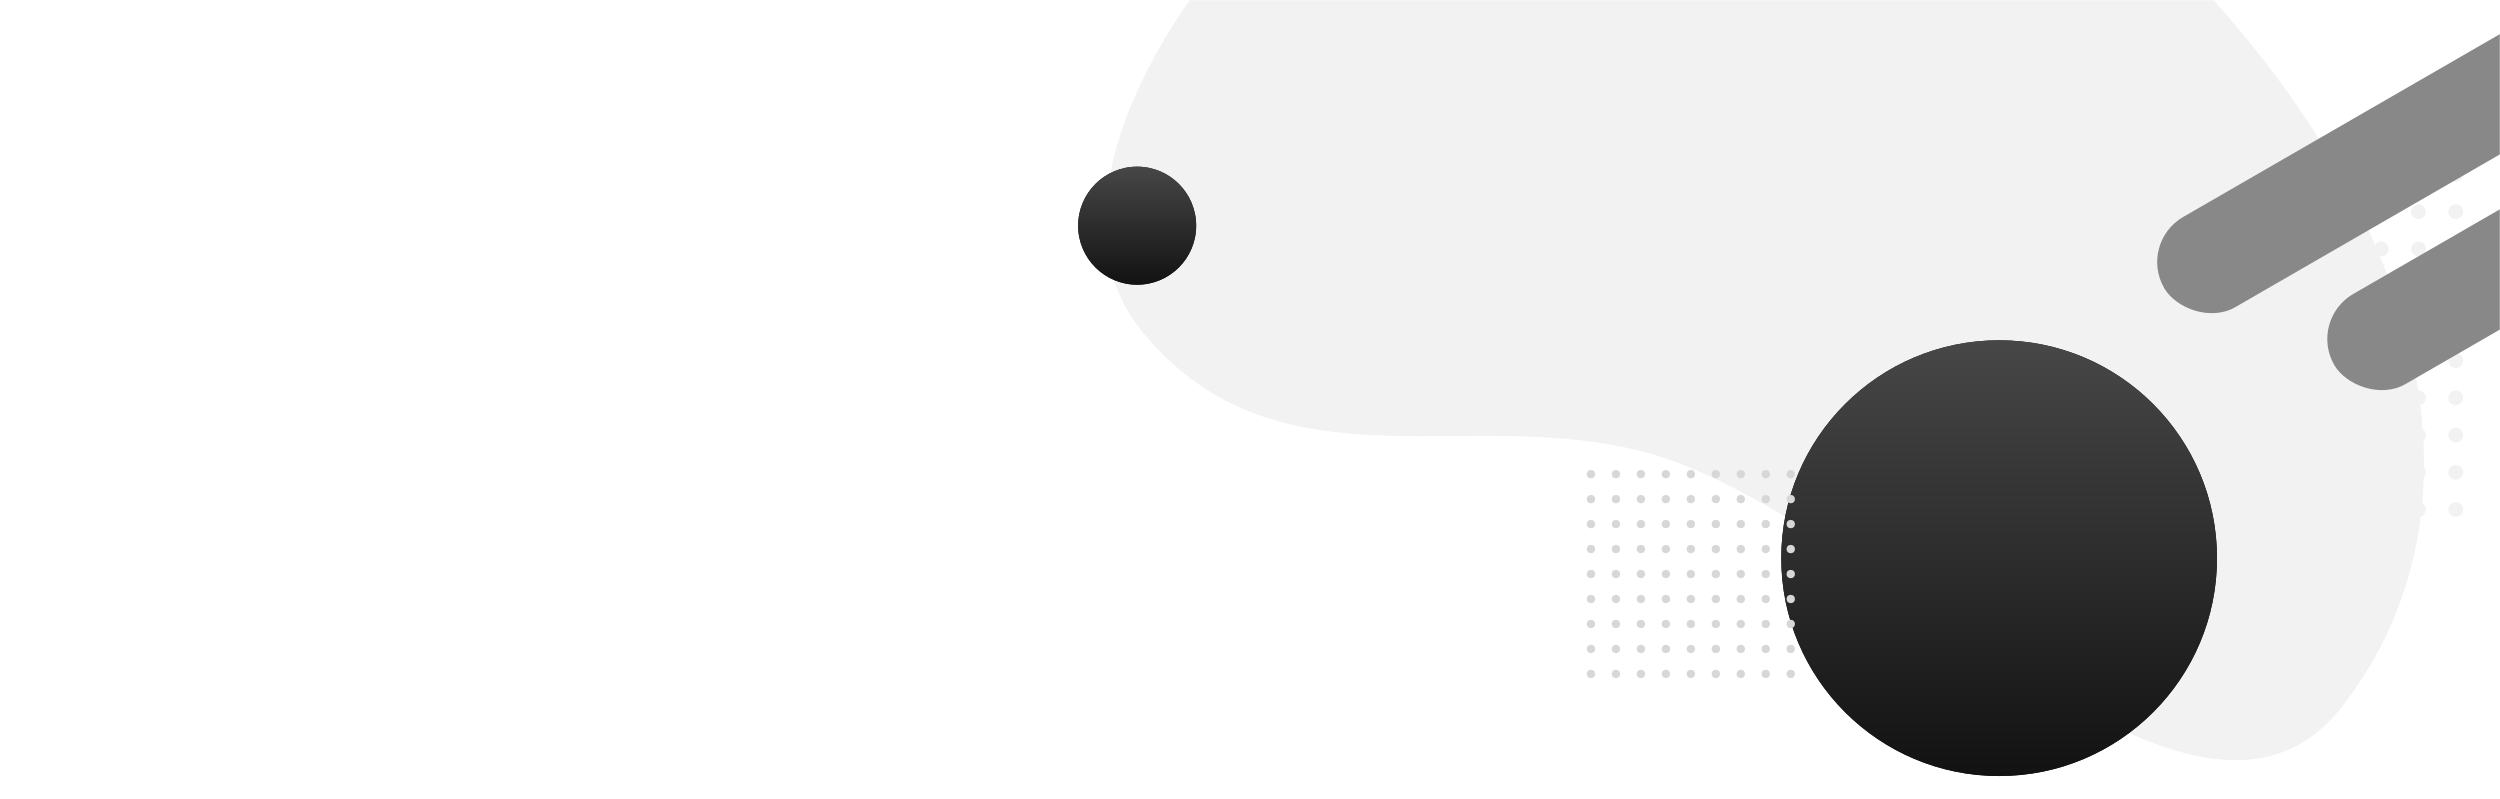 <svg width="1440" height="460" viewBox="0 0 1440 460" fill="none" xmlns="http://www.w3.org/2000/svg">
<mask id="mask0_13369_6111" style="mask-type:alpha" maskUnits="userSpaceOnUse" x="0" y="0" width="1440" height="460">
<rect width="1440" height="460" fill="#D9D9D9"/>
</mask>
<g mask="url(#mask0_13369_6111)">
<g clip-path="url(#clip0_13369_6111)">
<circle cx="1221.49" cy="100.493" r="4.253" fill="#F2F2F2"/>
<circle cx="1242.94" cy="100.493" r="4.253" fill="#F2F2F2"/>
<circle cx="1264.39" cy="100.493" r="4.253" fill="#F2F2F2"/>
<circle cx="1285.83" cy="100.493" r="4.253" fill="#F2F2F2"/>
<circle cx="1307.28" cy="100.493" r="4.253" fill="#F2F2F2"/>
<circle cx="1328.72" cy="100.493" r="4.253" fill="#F2F2F2"/>
<circle cx="1350.17" cy="100.493" r="4.253" fill="#F2F2F2"/>
<circle cx="1371.62" cy="100.493" r="4.253" fill="#F2F2F2"/>
<circle cx="1393.06" cy="100.493" r="4.253" fill="#F2F2F2"/>
<circle cx="1414.51" cy="100.493" r="4.253" fill="#F2F2F2"/>
<circle cx="1221.49" cy="121.939" r="4.253" fill="#F2F2F2"/>
<circle cx="1242.94" cy="121.939" r="4.253" fill="#F2F2F2"/>
<circle cx="1264.39" cy="121.939" r="4.253" fill="#F2F2F2"/>
<circle cx="1285.83" cy="121.939" r="4.253" fill="#F2F2F2"/>
<circle cx="1307.28" cy="121.939" r="4.253" fill="#F2F2F2"/>
<circle cx="1328.72" cy="121.939" r="4.253" fill="#F2F2F2"/>
<circle cx="1350.17" cy="121.939" r="4.253" fill="#F2F2F2"/>
<circle cx="1371.62" cy="121.939" r="4.253" fill="#F2F2F2"/>
<circle cx="1393.06" cy="121.939" r="4.253" fill="#F2F2F2"/>
<circle cx="1414.51" cy="121.939" r="4.253" fill="#F2F2F2"/>
<circle cx="1221.49" cy="143.384" r="4.253" fill="#F2F2F2"/>
<circle cx="1242.94" cy="143.384" r="4.253" fill="#F2F2F2"/>
<circle cx="1264.39" cy="143.384" r="4.253" fill="#F2F2F2"/>
<circle cx="1285.83" cy="143.384" r="4.253" fill="#F2F2F2"/>
<circle cx="1307.28" cy="143.384" r="4.253" fill="#F2F2F2"/>
<circle cx="1328.72" cy="143.384" r="4.253" fill="#F2F2F2"/>
<circle cx="1350.17" cy="143.384" r="4.253" fill="#F2F2F2"/>
<circle cx="1371.62" cy="143.384" r="4.253" fill="#F2F2F2"/>
<circle cx="1393.06" cy="143.384" r="4.253" fill="#F2F2F2"/>
<circle cx="1414.51" cy="143.384" r="4.253" fill="#F2F2F2"/>
<circle cx="1221.49" cy="164.831" r="4.253" fill="#F2F2F2"/>
<circle cx="1242.94" cy="164.831" r="4.253" fill="#F2F2F2"/>
<circle cx="1264.39" cy="164.831" r="4.253" fill="#F2F2F2"/>
<circle cx="1285.83" cy="164.831" r="4.253" fill="#F2F2F2"/>
<circle cx="1307.28" cy="164.831" r="4.253" fill="#F2F2F2"/>
<circle cx="1328.72" cy="164.831" r="4.253" fill="#F2F2F2"/>
<circle cx="1350.17" cy="164.831" r="4.253" fill="#F2F2F2"/>
<circle cx="1371.62" cy="164.831" r="4.253" fill="#F2F2F2"/>
<circle cx="1393.06" cy="164.831" r="4.253" fill="#F2F2F2"/>
<circle cx="1414.51" cy="164.831" r="4.253" fill="#F2F2F2"/>
<circle cx="1221.49" cy="186.277" r="4.253" fill="#F2F2F2"/>
<circle cx="1242.94" cy="186.277" r="4.253" fill="#F2F2F2"/>
<circle cx="1264.39" cy="186.277" r="4.253" fill="#F2F2F2"/>
<circle cx="1285.83" cy="186.277" r="4.253" fill="#F2F2F2"/>
<circle cx="1307.28" cy="186.277" r="4.253" fill="#F2F2F2"/>
<circle cx="1328.72" cy="186.277" r="4.253" fill="#F2F2F2"/>
<circle cx="1350.17" cy="186.277" r="4.253" fill="#F2F2F2"/>
<circle cx="1371.62" cy="186.277" r="4.253" fill="#F2F2F2"/>
<circle cx="1393.06" cy="186.277" r="4.253" fill="#F2F2F2"/>
<circle cx="1414.51" cy="186.277" r="4.253" fill="#F2F2F2"/>
<circle cx="1221.49" cy="207.723" r="4.253" fill="#F2F2F2"/>
<circle cx="1242.94" cy="207.723" r="4.253" fill="#F2F2F2"/>
<circle cx="1264.39" cy="207.723" r="4.253" fill="#F2F2F2"/>
<circle cx="1285.83" cy="207.723" r="4.253" fill="#F2F2F2"/>
<circle cx="1307.28" cy="207.723" r="4.253" fill="#F2F2F2"/>
<circle cx="1328.72" cy="207.723" r="4.253" fill="#F2F2F2"/>
<circle cx="1350.17" cy="207.723" r="4.253" fill="#F2F2F2"/>
<circle cx="1371.62" cy="207.723" r="4.253" fill="#F2F2F2"/>
<circle cx="1393.06" cy="207.723" r="4.253" fill="#F2F2F2"/>
<circle cx="1414.51" cy="207.723" r="4.253" fill="#F2F2F2"/>
<circle cx="1221.49" cy="229.17" r="4.253" fill="#F2F2F2"/>
<circle cx="1242.94" cy="229.17" r="4.253" fill="#F2F2F2"/>
<circle cx="1264.39" cy="229.17" r="4.253" fill="#F2F2F2"/>
<circle cx="1285.83" cy="229.17" r="4.253" fill="#F2F2F2"/>
<circle cx="1307.28" cy="229.17" r="4.253" fill="#F2F2F2"/>
<circle cx="1328.72" cy="229.17" r="4.253" fill="#F2F2F2"/>
<circle cx="1350.17" cy="229.17" r="4.253" fill="#F2F2F2"/>
<circle cx="1371.62" cy="229.17" r="4.253" fill="#F2F2F2"/>
<circle cx="1393.06" cy="229.17" r="4.253" fill="#F2F2F2"/>
<circle cx="1414.51" cy="229.17" r="4.253" fill="#F2F2F2"/>
<circle cx="1221.49" cy="250.615" r="4.253" fill="#F2F2F2"/>
<circle cx="1242.94" cy="250.615" r="4.253" fill="#F2F2F2"/>
<circle cx="1264.39" cy="250.615" r="4.253" fill="#F2F2F2"/>
<circle cx="1285.83" cy="250.615" r="4.253" fill="#F2F2F2"/>
<circle cx="1307.28" cy="250.615" r="4.253" fill="#F2F2F2"/>
<circle cx="1328.72" cy="250.615" r="4.253" fill="#F2F2F2"/>
<circle cx="1350.17" cy="250.615" r="4.253" fill="#F2F2F2"/>
<circle cx="1371.62" cy="250.615" r="4.253" fill="#F2F2F2"/>
<circle cx="1393.06" cy="250.615" r="4.253" fill="#F2F2F2"/>
<circle cx="1414.51" cy="250.615" r="4.253" fill="#F2F2F2"/>
<circle cx="1221.49" cy="272.061" r="4.253" fill="#F2F2F2"/>
<circle cx="1242.94" cy="272.061" r="4.253" fill="#F2F2F2"/>
<circle cx="1264.39" cy="272.061" r="4.253" fill="#F2F2F2"/>
<circle cx="1285.83" cy="272.061" r="4.253" fill="#F2F2F2"/>
<circle cx="1307.28" cy="272.061" r="4.253" fill="#F2F2F2"/>
<circle cx="1328.72" cy="272.061" r="4.253" fill="#F2F2F2"/>
<circle cx="1350.17" cy="272.061" r="4.253" fill="#F2F2F2"/>
<circle cx="1371.62" cy="272.061" r="4.253" fill="#F2F2F2"/>
<circle cx="1393.06" cy="272.061" r="4.253" fill="#F2F2F2"/>
<circle cx="1414.51" cy="272.061" r="4.253" fill="#F2F2F2"/>
<circle cx="1221.49" cy="293.507" r="4.253" fill="#F2F2F2"/>
<circle cx="1242.94" cy="293.507" r="4.253" fill="#F2F2F2"/>
<circle cx="1264.39" cy="293.507" r="4.253" fill="#F2F2F2"/>
<circle cx="1285.83" cy="293.507" r="4.253" fill="#F2F2F2"/>
<circle cx="1307.28" cy="293.507" r="4.253" fill="#F2F2F2"/>
<circle cx="1328.72" cy="293.507" r="4.253" fill="#F2F2F2"/>
<circle cx="1350.17" cy="293.507" r="4.253" fill="#F2F2F2"/>
<circle cx="1371.62" cy="293.507" r="4.253" fill="#F2F2F2"/>
<circle cx="1393.06" cy="293.507" r="4.253" fill="#F2F2F2"/>
<circle cx="1414.51" cy="293.507" r="4.253" fill="#F2F2F2"/>
</g>
<path fill-rule="evenodd" clip-rule="evenodd" d="M955.486 262.833C1088.19 304.567 1264.2 516.559 1349.39 406.579C1441.18 288.08 1400.37 102.087 1206.81 -67.055C1119.96 -142.952 961.456 -176.392 845.883 -133.713C725.638 -89.31 581.341 98.429 658.186 191.388C737.725 287.606 851.302 230.07 955.486 262.833Z" fill="#F2F2F2"/>
<g filter="url(#filter0_d_13369_6111)">
<rect x="1215.56" y="123.947" width="418" height="60" rx="30" transform="rotate(-30 1215.56 123.947)" fill="#888888"/>
</g>
<g filter="url(#filter1_d_13369_6111)">
<rect x="1313.54" y="168.279" width="410" height="60" rx="30" transform="rotate(-30 1313.54 168.279)" fill="#888888"/>
</g>
<g filter="url(#filter2_d_13369_6111)">
<circle cx="1127.5" cy="297.5" r="125.5" fill="#121212"/>
<circle cx="1127.5" cy="297.5" r="125.5" fill="url(#paint0_linear_13369_6111)"/>
</g>
<circle cx="916.397" cy="273.11" r="2.397" fill="#D7D7D7"/>
<circle cx="930.782" cy="273.11" r="2.397" fill="#D7D7D7"/>
<circle cx="945.165" cy="273.11" r="2.397" fill="#D7D7D7"/>
<circle cx="959.55" cy="273.11" r="2.397" fill="#D7D7D7"/>
<circle cx="973.932" cy="273.11" r="2.397" fill="#D7D7D7"/>
<circle cx="988.317" cy="273.11" r="2.397" fill="#D7D7D7"/>
<circle cx="1002.7" cy="273.11" r="2.397" fill="#D7D7D7"/>
<circle cx="1017.08" cy="273.11" r="2.397" fill="#D7D7D7"/>
<circle cx="1031.47" cy="273.11" r="2.397" fill="#D7D7D7"/>
<circle cx="916.397" cy="287.494" r="2.397" fill="#D7D7D7"/>
<circle cx="930.782" cy="287.494" r="2.397" fill="#D7D7D7"/>
<circle cx="945.165" cy="287.494" r="2.397" fill="#D7D7D7"/>
<circle cx="959.55" cy="287.494" r="2.397" fill="#D7D7D7"/>
<circle cx="973.932" cy="287.494" r="2.397" fill="#D7D7D7"/>
<circle cx="988.317" cy="287.494" r="2.397" fill="#D7D7D7"/>
<circle cx="1002.7" cy="287.494" r="2.397" fill="#D7D7D7"/>
<circle cx="1017.08" cy="287.494" r="2.397" fill="#D7D7D7"/>
<circle cx="1031.47" cy="287.494" r="2.397" fill="#D7D7D7"/>
<circle cx="916.397" cy="301.878" r="2.397" fill="#D7D7D7"/>
<circle cx="930.782" cy="301.878" r="2.397" fill="#D7D7D7"/>
<circle cx="945.165" cy="301.878" r="2.397" fill="#D7D7D7"/>
<circle cx="959.55" cy="301.878" r="2.397" fill="#D7D7D7"/>
<circle cx="973.932" cy="301.878" r="2.397" fill="#D7D7D7"/>
<circle cx="988.317" cy="301.878" r="2.397" fill="#D7D7D7"/>
<circle cx="1002.7" cy="301.878" r="2.397" fill="#D7D7D7"/>
<circle cx="1017.08" cy="301.878" r="2.397" fill="#D7D7D7"/>
<circle cx="1031.47" cy="301.878" r="2.397" fill="#D7D7D7"/>
<circle cx="916.397" cy="316.262" r="2.397" fill="#D7D7D7"/>
<circle cx="930.782" cy="316.262" r="2.397" fill="#D7D7D7"/>
<circle cx="945.165" cy="316.262" r="2.397" fill="#D7D7D7"/>
<circle cx="959.55" cy="316.262" r="2.397" fill="#D7D7D7"/>
<circle cx="973.932" cy="316.262" r="2.397" fill="#D7D7D7"/>
<circle cx="988.317" cy="316.262" r="2.397" fill="#D7D7D7"/>
<circle cx="1002.7" cy="316.262" r="2.397" fill="#D7D7D7"/>
<circle cx="1017.08" cy="316.262" r="2.397" fill="#D7D7D7"/>
<circle cx="1031.47" cy="316.262" r="2.397" fill="#D7D7D7"/>
<circle cx="916.397" cy="330.645" r="2.397" fill="#D7D7D7"/>
<circle cx="930.782" cy="330.645" r="2.397" fill="#D7D7D7"/>
<circle cx="945.165" cy="330.645" r="2.397" fill="#D7D7D7"/>
<circle cx="959.55" cy="330.645" r="2.397" fill="#D7D7D7"/>
<circle cx="973.932" cy="330.645" r="2.397" fill="#D7D7D7"/>
<circle cx="988.317" cy="330.645" r="2.397" fill="#D7D7D7"/>
<circle cx="1002.7" cy="330.645" r="2.397" fill="#D7D7D7"/>
<circle cx="1017.08" cy="330.645" r="2.397" fill="#D7D7D7"/>
<circle cx="1031.47" cy="330.645" r="2.397" fill="#D7D7D7"/>
<circle cx="916.397" cy="345.029" r="2.397" fill="#D7D7D7"/>
<circle cx="930.782" cy="345.029" r="2.397" fill="#D7D7D7"/>
<circle cx="945.165" cy="345.029" r="2.397" fill="#D7D7D7"/>
<circle cx="959.55" cy="345.029" r="2.397" fill="#D7D7D7"/>
<circle cx="973.932" cy="345.029" r="2.397" fill="#D7D7D7"/>
<circle cx="988.317" cy="345.029" r="2.397" fill="#D7D7D7"/>
<circle cx="1002.7" cy="345.029" r="2.397" fill="#D7D7D7"/>
<circle cx="1017.08" cy="345.029" r="2.397" fill="#D7D7D7"/>
<circle cx="1031.47" cy="345.029" r="2.397" fill="#D7D7D7"/>
<circle cx="916.397" cy="359.413" r="2.397" fill="#D7D7D7"/>
<circle cx="930.782" cy="359.413" r="2.397" fill="#D7D7D7"/>
<circle cx="945.165" cy="359.413" r="2.397" fill="#D7D7D7"/>
<circle cx="959.55" cy="359.413" r="2.397" fill="#D7D7D7"/>
<circle cx="973.932" cy="359.413" r="2.397" fill="#D7D7D7"/>
<circle cx="988.317" cy="359.413" r="2.397" fill="#D7D7D7"/>
<circle cx="1002.7" cy="359.413" r="2.397" fill="#D7D7D7"/>
<circle cx="1017.08" cy="359.413" r="2.397" fill="#D7D7D7"/>
<circle cx="1031.47" cy="359.413" r="2.397" fill="#D7D7D7"/>
<circle cx="916.397" cy="373.797" r="2.397" fill="#D7D7D7"/>
<circle cx="930.782" cy="373.797" r="2.397" fill="#D7D7D7"/>
<circle cx="945.165" cy="373.797" r="2.397" fill="#D7D7D7"/>
<circle cx="959.55" cy="373.797" r="2.397" fill="#D7D7D7"/>
<circle cx="973.932" cy="373.797" r="2.397" fill="#D7D7D7"/>
<circle cx="988.317" cy="373.797" r="2.397" fill="#D7D7D7"/>
<circle cx="1002.7" cy="373.797" r="2.397" fill="#D7D7D7"/>
<circle cx="1017.08" cy="373.797" r="2.397" fill="#D7D7D7"/>
<circle cx="1031.47" cy="373.797" r="2.397" fill="#D7D7D7"/>
<circle cx="916.397" cy="388.181" r="2.397" fill="#D7D7D7"/>
<circle cx="930.782" cy="388.181" r="2.397" fill="#D7D7D7"/>
<circle cx="945.165" cy="388.181" r="2.397" fill="#D7D7D7"/>
<circle cx="959.55" cy="388.181" r="2.397" fill="#D7D7D7"/>
<circle cx="973.932" cy="388.181" r="2.397" fill="#D7D7D7"/>
<circle cx="988.317" cy="388.181" r="2.397" fill="#D7D7D7"/>
<circle cx="1002.7" cy="388.181" r="2.397" fill="#D7D7D7"/>
<circle cx="1017.08" cy="388.181" r="2.397" fill="#D7D7D7"/>
<circle cx="1031.47" cy="388.181" r="2.397" fill="#D7D7D7"/>
<g filter="url(#filter3_d_13369_6111)">
<circle cx="639" cy="114" r="34" fill="#121212"/>
<circle cx="639" cy="114" r="34" fill="url(#paint1_linear_13369_6111)"/>
</g>
</g>
<defs>
<filter id="filter0_d_13369_6111" x="1218.54" y="-82.077" width="418.047" height="287.01" filterUnits="userSpaceOnUse" color-interpolation-filters="sRGB">
<feFlood flood-opacity="0" result="BackgroundImageFix"/>
<feColorMatrix in="SourceAlpha" type="matrix" values="0 0 0 0 0 0 0 0 0 0 0 0 0 0 0 0 0 0 127 0" result="hardAlpha"/>
<feOffset dx="16" dy="16"/>
<feGaussianBlur stdDeviation="12"/>
<feComposite in2="hardAlpha" operator="out"/>
<feColorMatrix type="matrix" values="0 0 0 0 0 0 0 0 0 0 0 0 0 0 0 0 0 0 0.1 0"/>
<feBlend mode="normal" in2="BackgroundImageFix" result="effect1_dropShadow_13369_6111"/>
<feBlend mode="normal" in="SourceGraphic" in2="effect1_dropShadow_13369_6111" result="shape"/>
</filter>
<filter id="filter1_d_13369_6111" x="1316.52" y="-33.745" width="411.117" height="283.01" filterUnits="userSpaceOnUse" color-interpolation-filters="sRGB">
<feFlood flood-opacity="0" result="BackgroundImageFix"/>
<feColorMatrix in="SourceAlpha" type="matrix" values="0 0 0 0 0 0 0 0 0 0 0 0 0 0 0 0 0 0 127 0" result="hardAlpha"/>
<feOffset dx="16" dy="16"/>
<feGaussianBlur stdDeviation="12"/>
<feComposite in2="hardAlpha" operator="out"/>
<feColorMatrix type="matrix" values="0 0 0 0 0 0 0 0 0 0 0 0 0 0 0 0 0 0 0.1 0"/>
<feBlend mode="normal" in2="BackgroundImageFix" result="effect1_dropShadow_13369_6111"/>
<feBlend mode="normal" in="SourceGraphic" in2="effect1_dropShadow_13369_6111" result="shape"/>
</filter>
<filter id="filter2_d_13369_6111" x="994" y="164" width="315" height="315" filterUnits="userSpaceOnUse" color-interpolation-filters="sRGB">
<feFlood flood-opacity="0" result="BackgroundImageFix"/>
<feColorMatrix in="SourceAlpha" type="matrix" values="0 0 0 0 0 0 0 0 0 0 0 0 0 0 0 0 0 0 127 0" result="hardAlpha"/>
<feOffset dx="24" dy="24"/>
<feGaussianBlur stdDeviation="16"/>
<feComposite in2="hardAlpha" operator="out"/>
<feColorMatrix type="matrix" values="0 0 0 0 0 0 0 0 0 0 0 0 0 0 0 0 0 0 0.08 0"/>
<feBlend mode="normal" in2="BackgroundImageFix" result="effect1_dropShadow_13369_6111"/>
<feBlend mode="normal" in="SourceGraphic" in2="effect1_dropShadow_13369_6111" result="shape"/>
</filter>
<filter id="filter3_d_13369_6111" x="597" y="72" width="116" height="116" filterUnits="userSpaceOnUse" color-interpolation-filters="sRGB">
<feFlood flood-opacity="0" result="BackgroundImageFix"/>
<feColorMatrix in="SourceAlpha" type="matrix" values="0 0 0 0 0 0 0 0 0 0 0 0 0 0 0 0 0 0 127 0" result="hardAlpha"/>
<feOffset dx="16" dy="16"/>
<feGaussianBlur stdDeviation="12"/>
<feComposite in2="hardAlpha" operator="out"/>
<feColorMatrix type="matrix" values="0 0 0 0 0 0 0 0 0 0 0 0 0 0 0 0 0 0 0.08 0"/>
<feBlend mode="normal" in2="BackgroundImageFix" result="effect1_dropShadow_13369_6111"/>
<feBlend mode="normal" in="SourceGraphic" in2="effect1_dropShadow_13369_6111" result="shape"/>
</filter>
<linearGradient id="paint0_linear_13369_6111" x1="1127.5" y1="423" x2="1127.5" y2="172" gradientUnits="userSpaceOnUse">
<stop stop-color="#121212"/>
<stop offset="1" stop-color="#474747"/>
</linearGradient>
<linearGradient id="paint1_linear_13369_6111" x1="639" y1="148" x2="639" y2="80" gradientUnits="userSpaceOnUse">
<stop stop-color="#121212"/>
<stop offset="1" stop-color="#474747"/>
</linearGradient>
<clipPath id="clip0_13369_6111">
<rect width="222" height="218" fill="white" transform="translate(1207 88)"/>
</clipPath>
</defs>
</svg>
